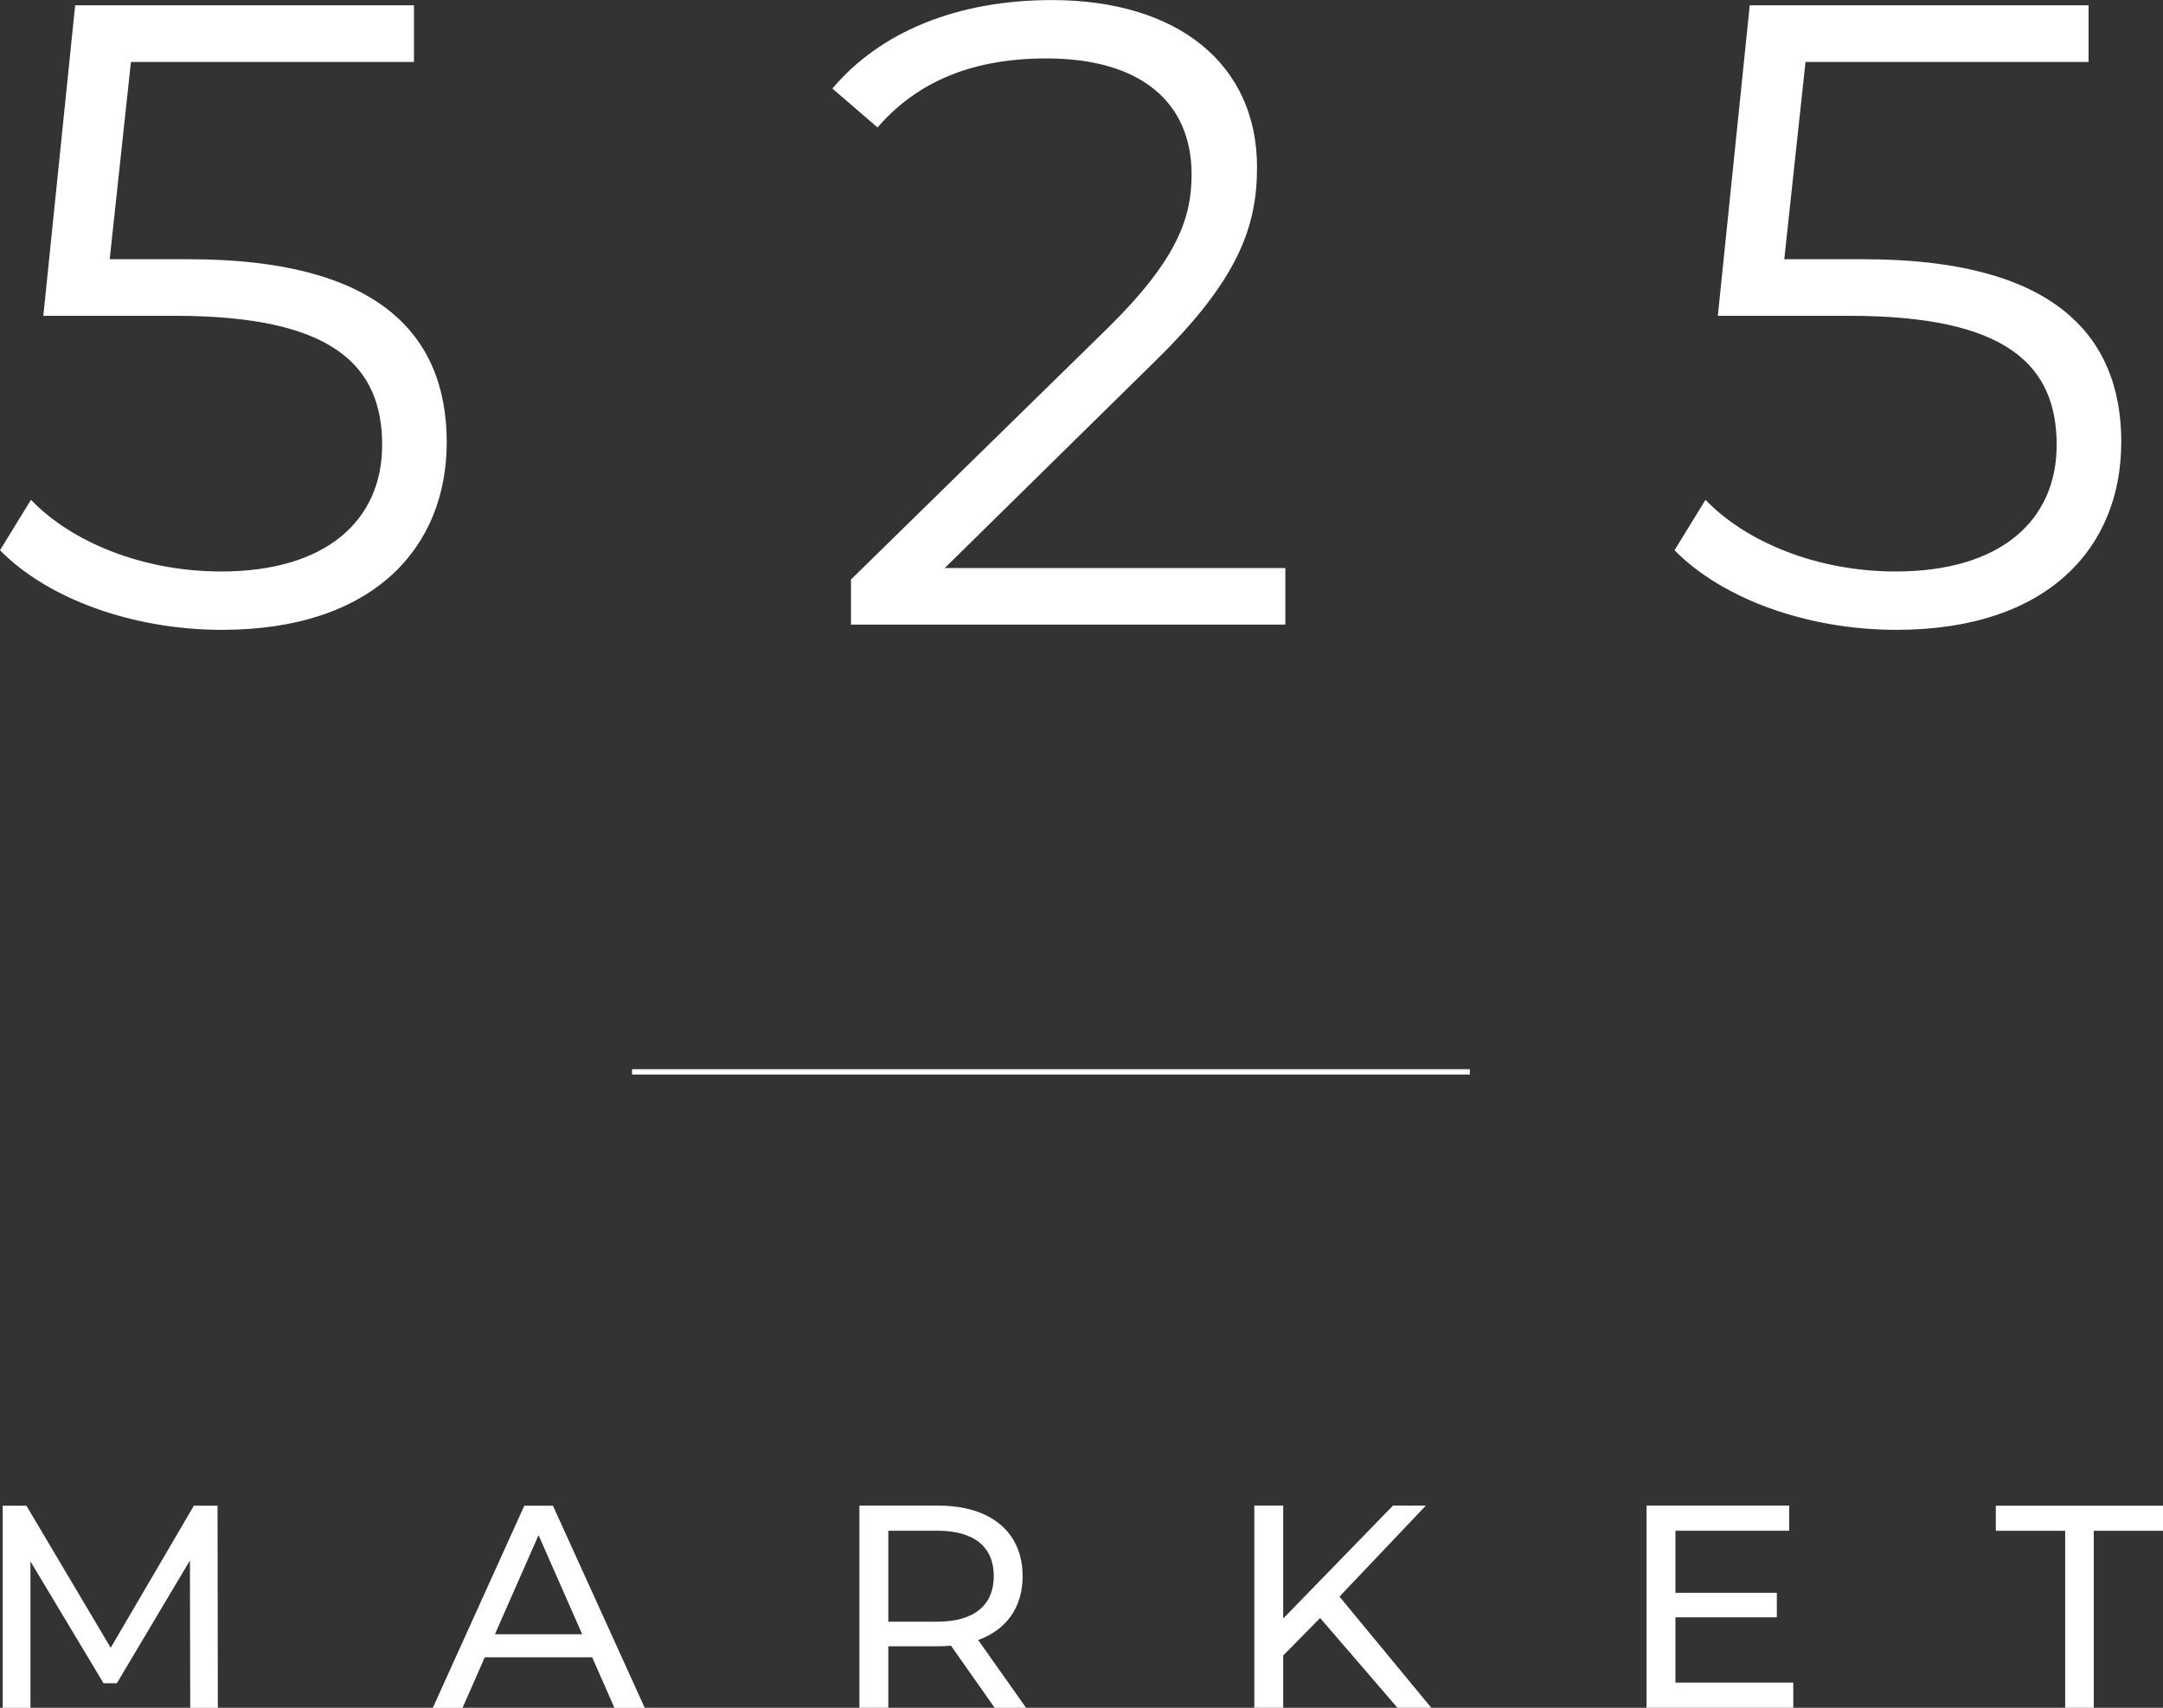 <?xml version="1.0" encoding="UTF-8"?>
<svg id="Layer_1" data-name="Layer 1" xmlns="http://www.w3.org/2000/svg" viewBox="0 0 302.47 238.8">
  <rect x="0" y="0" width="302.47" height="238.8" fill="#333333" stroke="none"/>
  <defs>
    <style>
      .cls-1 {
        fill: none;
        stroke: #fff;
        stroke-width: .75px;
      }

      .cls-2 {
        fill: #fff;
        stroke-width: 0px;
      }
    </style>
  </defs>
  <g>
    <path class="cls-2" d="m62.47,61.85c0,14.72-10.27,26.22-31.42,26.22-12.49,0-24.37-4.33-31.05-11.13l4.33-7.05c5.57,5.81,15.46,10.02,26.6,10.02,14.72,0,22.51-7.17,22.51-17.69,0-11.13-6.93-18.06-28.95-18.06H6.06L10.51.74h47.38v7.92H18.31l-2.97,27.59h11.13c26.1,0,36,10.27,36,25.61Z"/>
    <path class="cls-2" d="m179.74,79.42v7.92h-60.74v-6.31l36-35.25c9.77-9.65,11.63-15.46,11.63-21.4,0-10.02-7.05-16.21-20.29-16.21-10.14,0-17.94,3.09-23.63,9.65l-6.31-5.44c6.68-7.92,17.44-12.37,30.68-12.37,17.57,0,28.7,8.91,28.7,23.38,0,8.29-2.6,15.71-14.23,27.09l-29.44,28.95h47.63Z"/>
    <path class="cls-2" d="m296.63,61.85c0,14.72-10.27,26.22-31.42,26.22-12.49,0-24.37-4.33-31.05-11.13l4.33-7.05c5.57,5.81,15.46,10.02,26.6,10.02,14.72,0,22.51-7.17,22.51-17.69,0-11.13-6.93-18.06-28.95-18.06h-18.43L244.68.74h47.38v7.92h-39.58l-2.97,27.59h11.13c26.1,0,36,10.27,36,25.61Z"/>
  </g>
  <g>
    <path class="cls-2" d="m26.6,238.8l-.04-20.6-10.22,17.17h-1.86l-10.22-17.04v20.48H.38v-28.27h3.31l11.79,19.87,11.63-19.87h3.31l.04,28.27h-3.88Z"/>
    <path class="cls-2" d="m82.82,231.74h-15.03l-3.11,7.07h-4.16l12.8-28.27h4l12.84,28.27h-4.24l-3.11-7.07Zm-1.41-3.23l-6.1-13.85-6.1,13.85h12.2Z"/>
    <path class="cls-2" d="m139.09,238.8l-6.1-8.68c-.57.04-1.17.08-1.78.08h-6.99v8.6h-4.04v-28.27h11.03c7.35,0,11.79,3.72,11.79,9.86,0,4.36-2.26,7.51-6.22,8.93l6.71,9.49h-4.4Zm-.12-18.42c0-4.04-2.71-6.34-7.88-6.34h-6.87v12.72h6.87c5.17,0,7.88-2.34,7.88-6.38Z"/>
    <path class="cls-2" d="m184.61,226.24l-5.17,5.25v7.31h-4.04v-28.27h4.04v15.79l15.35-15.79h4.6l-12.08,12.72,12.84,15.55h-4.73l-10.82-12.56Z"/>
    <path class="cls-2" d="m250.77,235.29v3.51h-20.52v-28.27h19.95v3.51h-15.91v8.68h14.18v3.43h-14.18v9.13h16.48Z"/>
    <path class="cls-2" d="m288.78,214.05h-9.69v-3.51h23.39v3.51h-9.69v24.76h-4v-24.76Z"/>
  </g>
  <line class="cls-1" x1="205.54" y1="149.88" x2="88.38" y2="149.88"/>
</svg>
